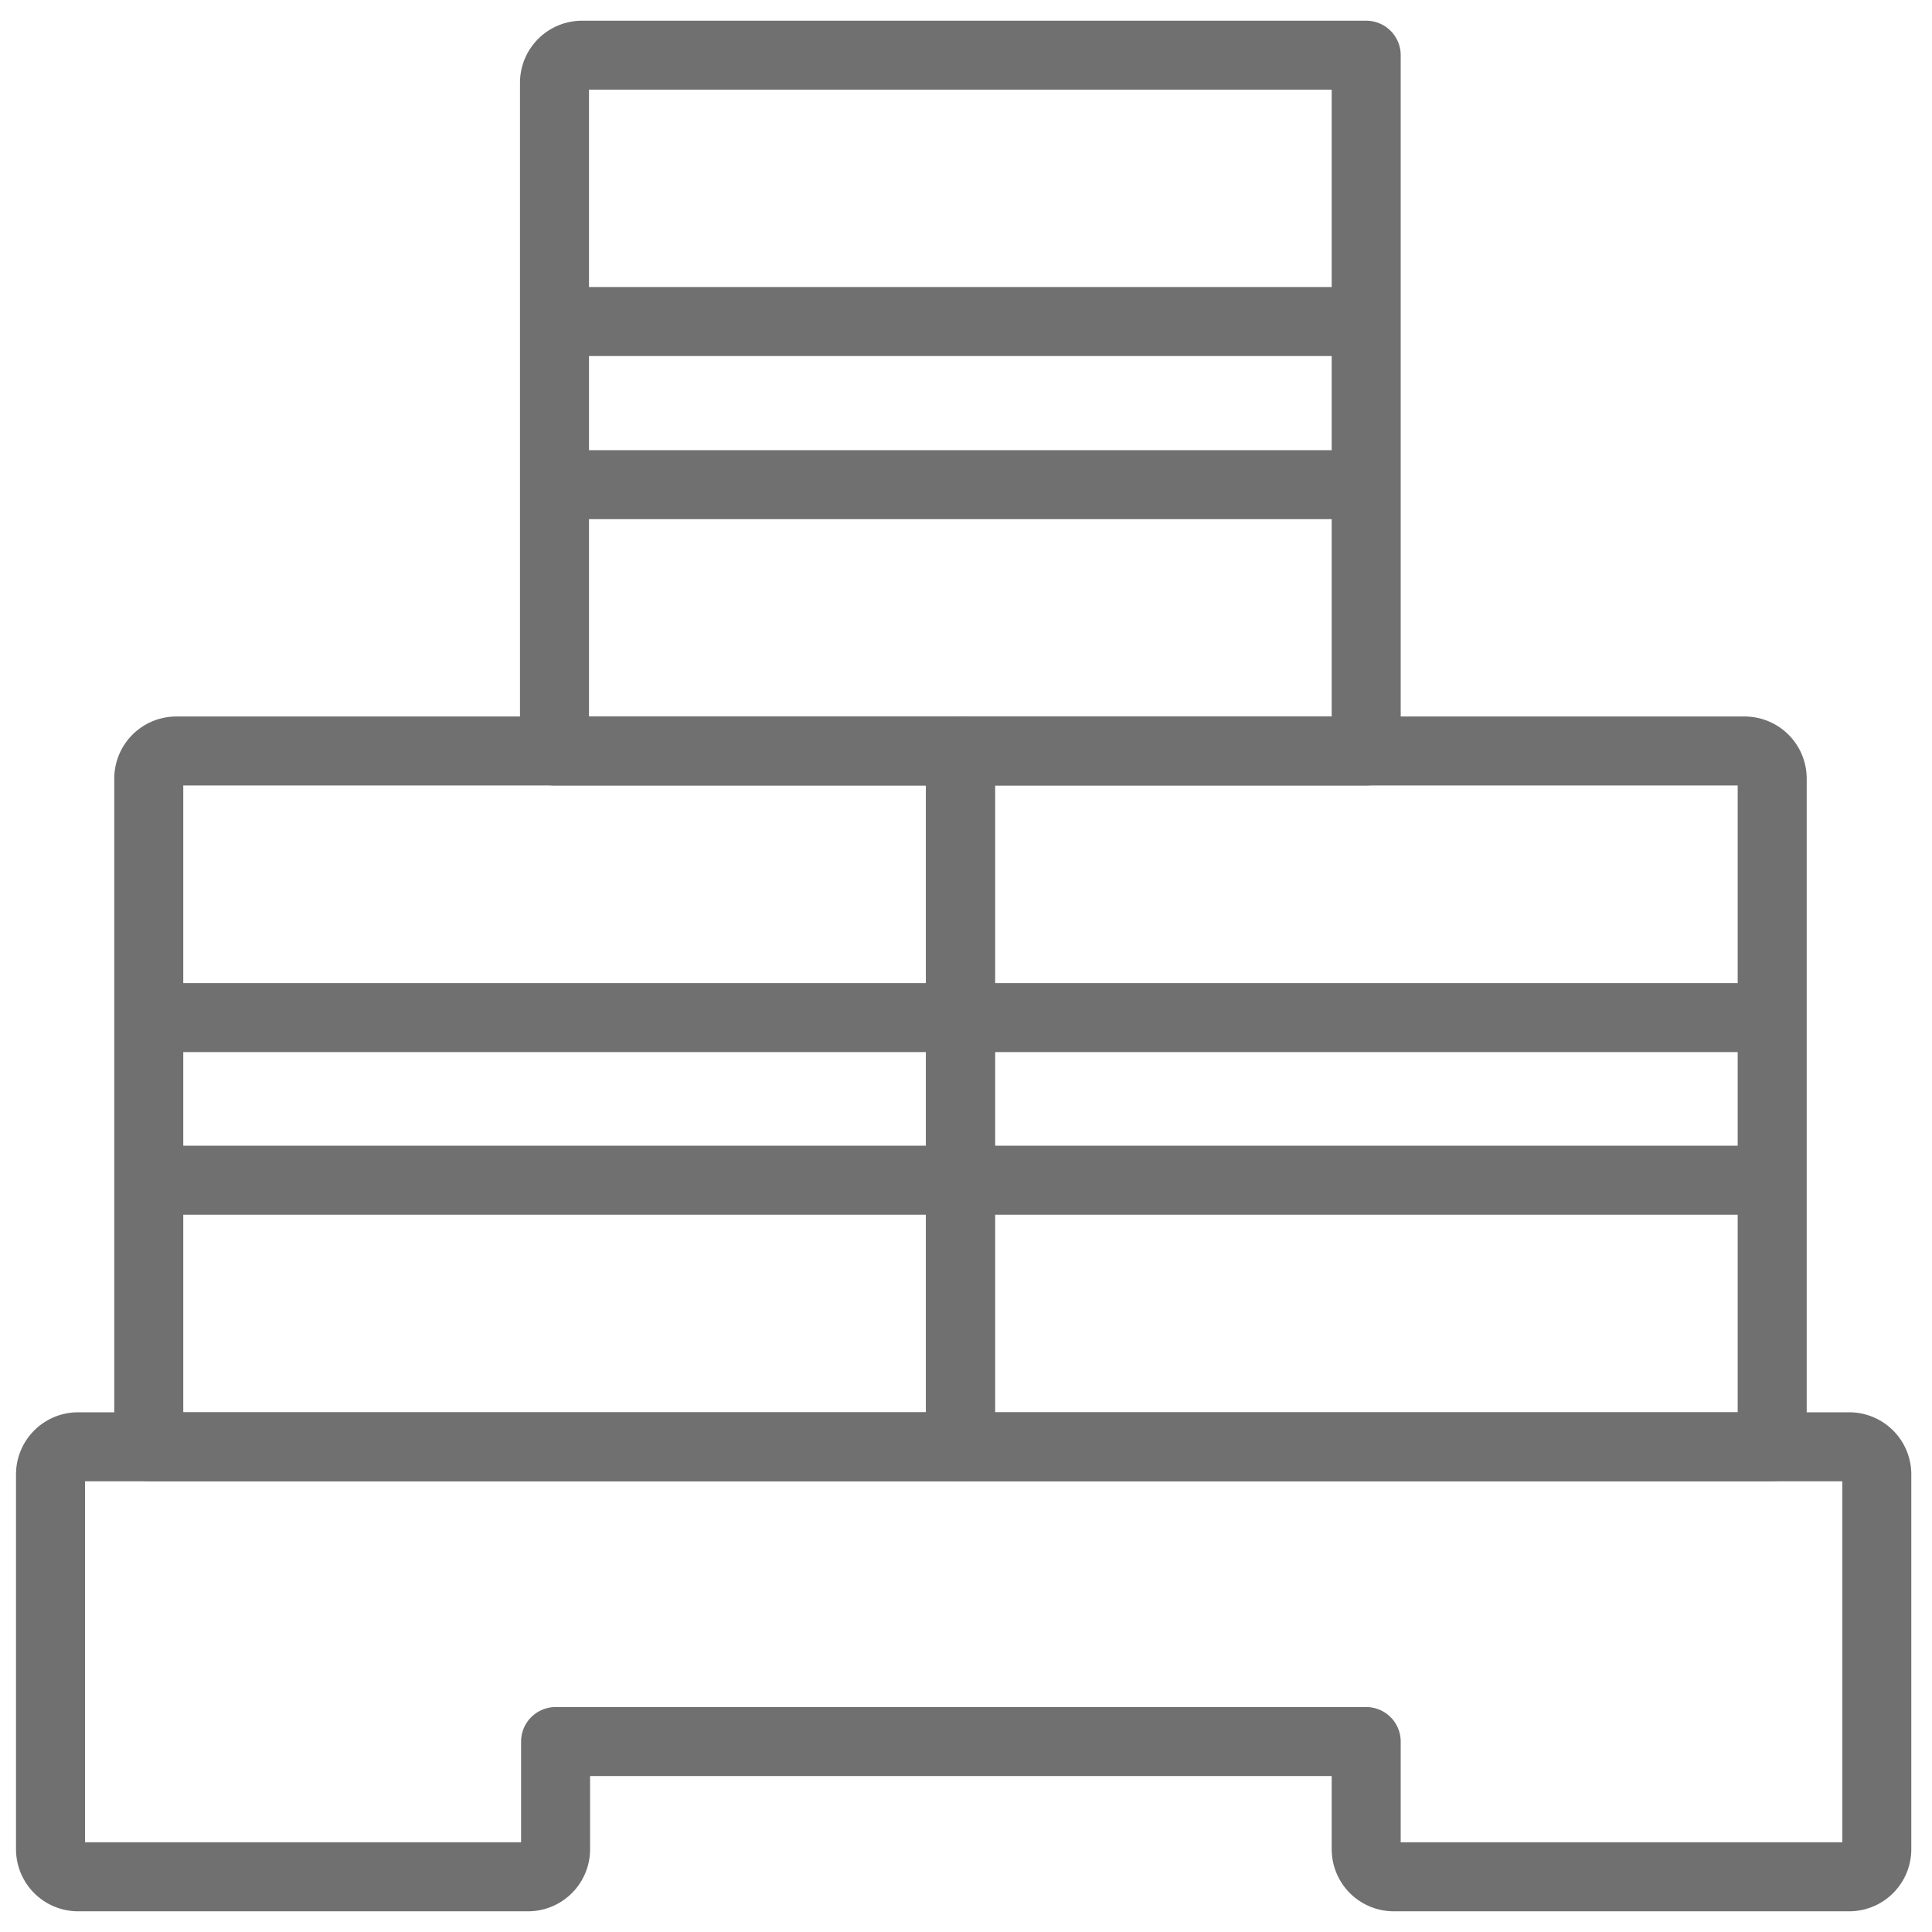<?xml version="1.0" encoding="UTF-8"?> <svg xmlns="http://www.w3.org/2000/svg" xmlns:xlink="http://www.w3.org/1999/xlink" id="Слой_1" data-name="Слой 1" viewBox="0 0 70 70"> <defs> <style>.cls-1,.cls-3{fill:none;}.cls-2{clip-path:url(#clip-path);}.cls-3{stroke:#707070;stroke-linecap:round;stroke-linejoin:round;stroke-width:2.5px;}</style> <clipPath id="clip-path"> <rect class="cls-1" width="70" height="70"></rect> </clipPath> </defs> <title>СКЛАДСКИЕ ПЛОЩАДИ ПОЗВОЛЯЮТ ДЕРЖАТЬ НЕСНИЖАЕМЫЙ СКЛАДСКОЙ ЗАПАС</title> <g class="cls-2"> <g class="cls-2"> <path class="cls-3" d="M34.8,27.21V52.42H5.39V28.21a1,1,0,0,1,1-1Z"></path> <path class="cls-3" d="M49.5,2V27.21H20.09V3a1,1,0,0,1,1-1Z"></path> <path class="cls-3" d="M64.21,28.21V52.42H34.8V27.21H63.21A1,1,0,0,1,64.21,28.21Z"></path> <path class="cls-3" d="M67,52.42H2.83a1,1,0,0,0-1,1V67a1,1,0,0,0,1,1h16.3a1,1,0,0,0,1-1v-3.9H49.5V67a1,1,0,0,0,1,1H67a1,1,0,0,0,1-1V53.4A1,1,0,0,0,67,52.42Z"></path> <line class="cls-3" x1="48.89" y1="11.65" x2="20.69" y2="11.65"></line> <line class="cls-3" x1="48.89" y1="17.56" x2="20.69" y2="17.56"></line> <line class="cls-3" x1="63.3" y1="36.87" x2="5.55" y2="36.87"></line> <line class="cls-3" x1="63.3" y1="42.76" x2="5.55" y2="42.76"></line> </g> </g> </svg> 